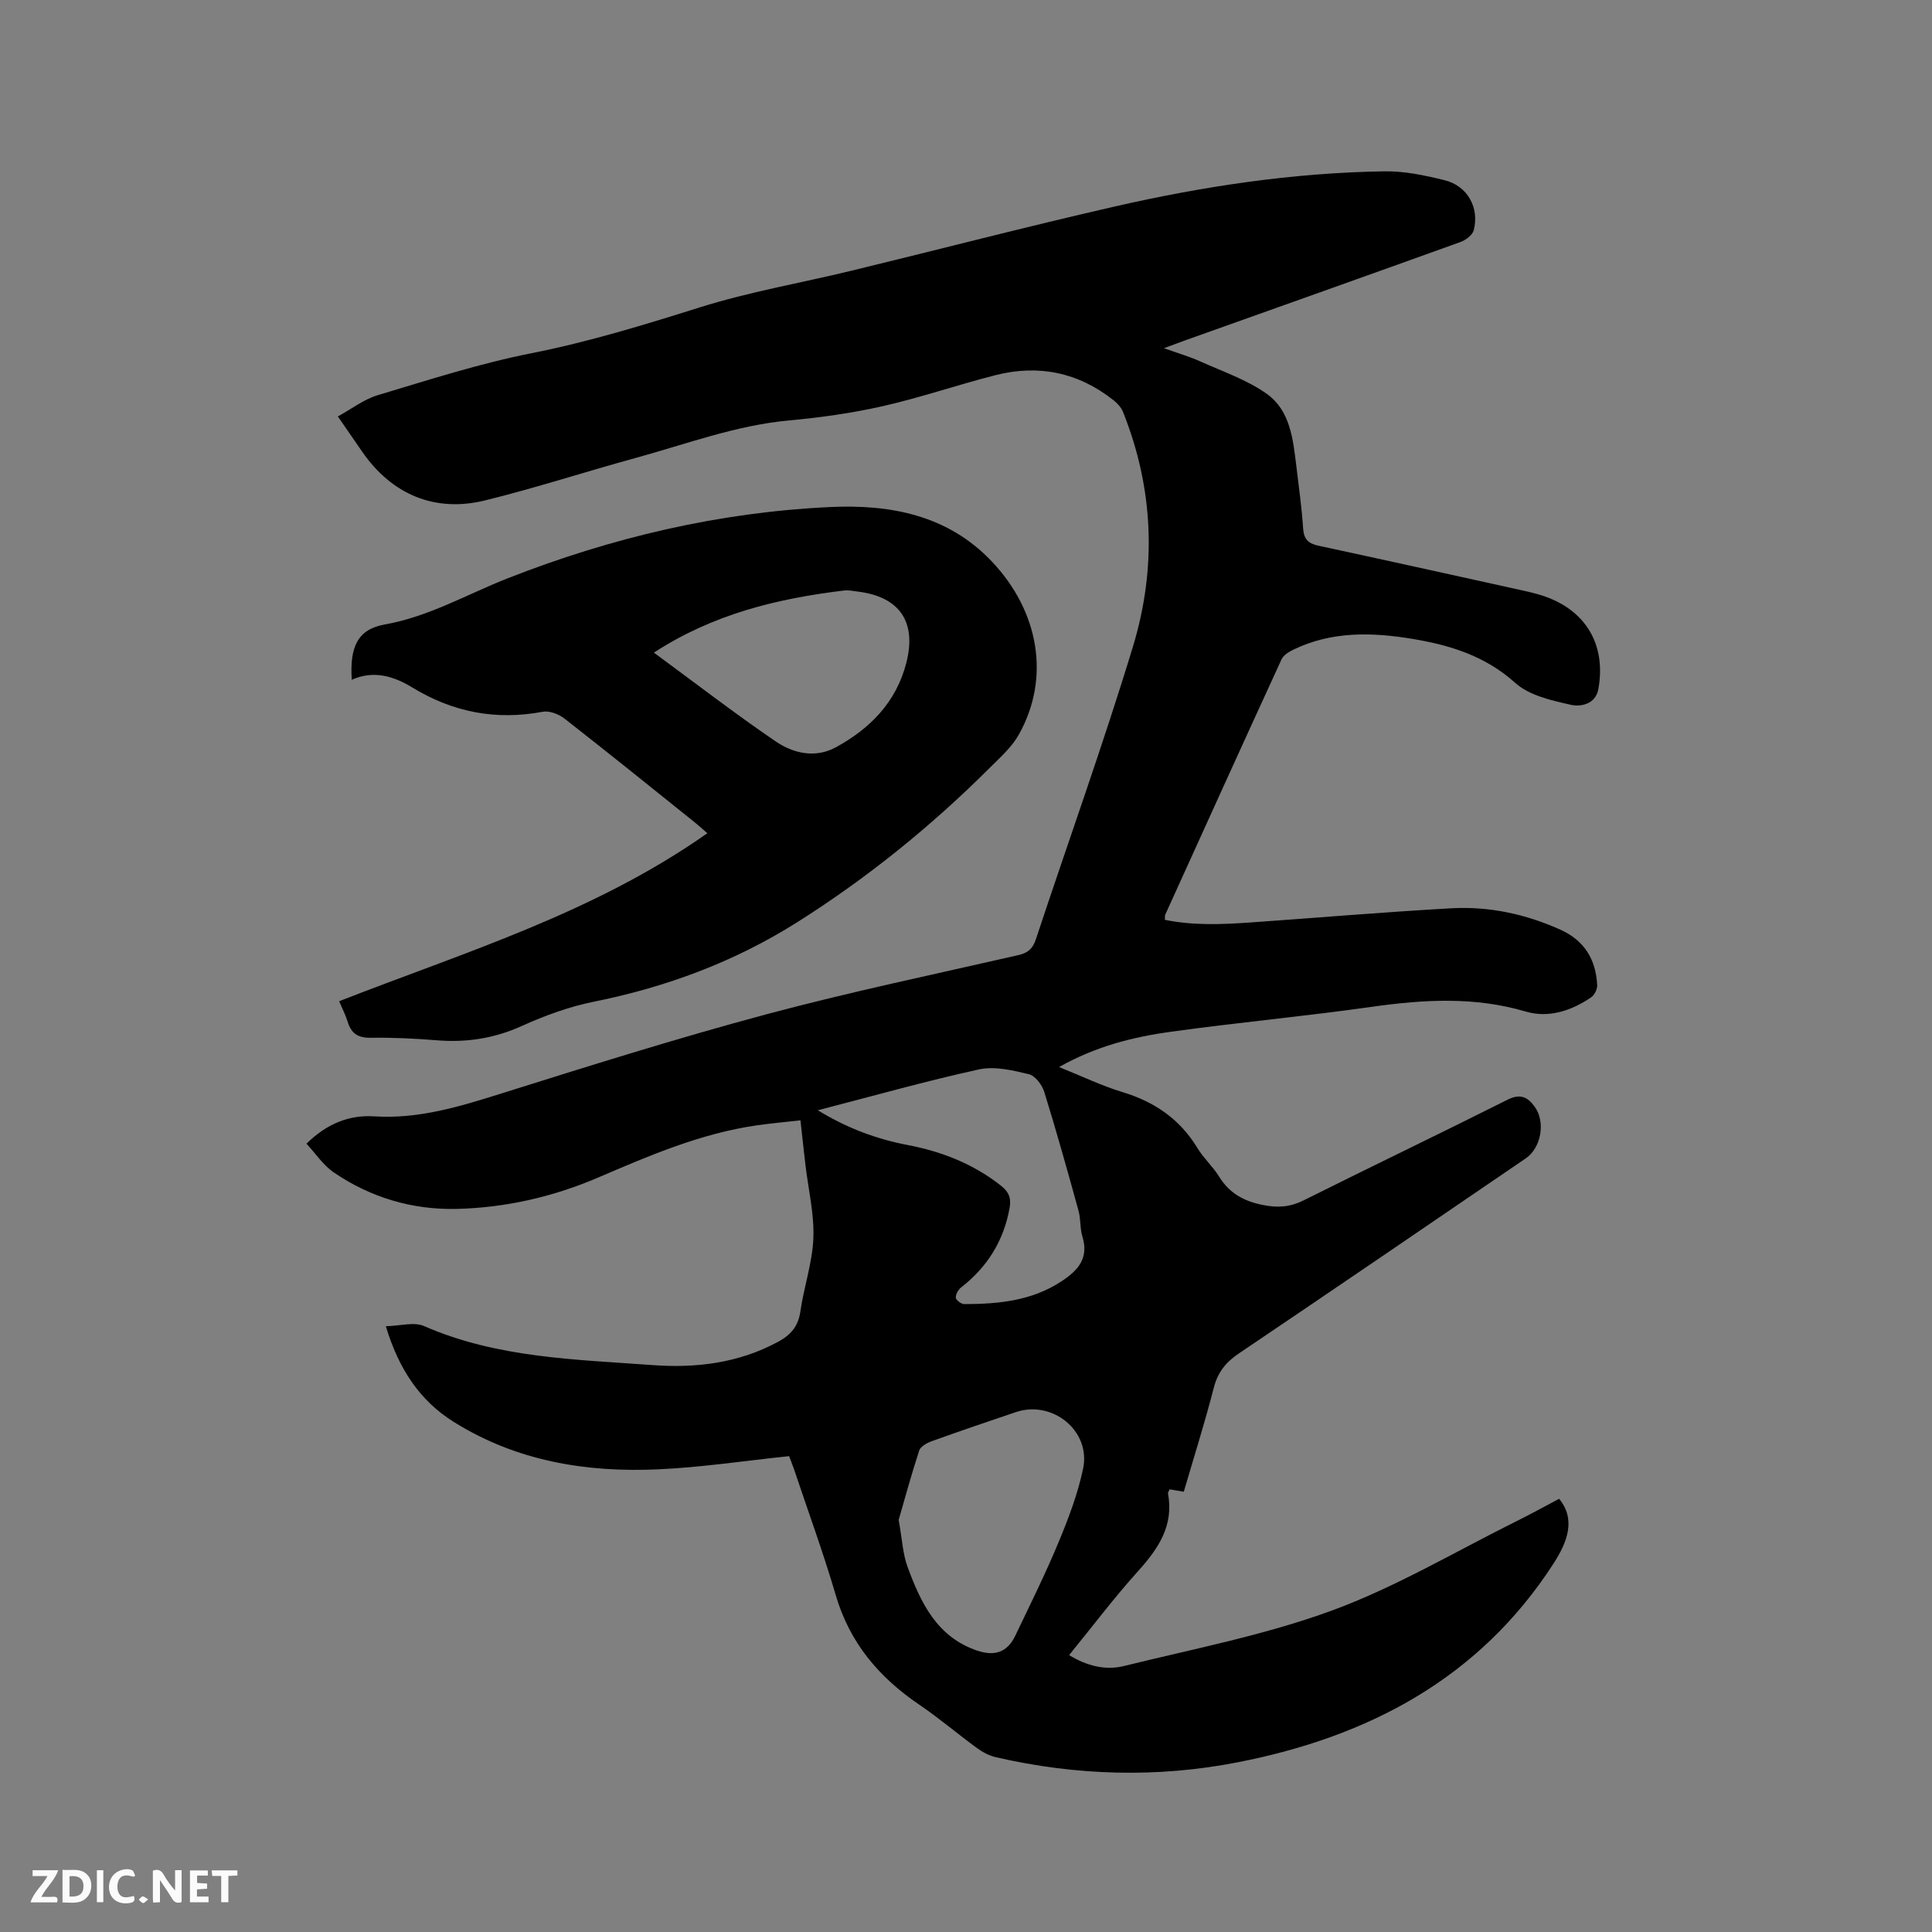 <svg enable-background="new 0 0 400 400" viewBox="0 0 400 400" xmlns="http://www.w3.org/2000/svg"><rect x="0" y="0" width="400" height="400" fill="#808080" stroke="none"/><path d="m163.38 301.48c-9.18.96-18.01 2.3-26.88 2.72-15.07.72-29.63-1.68-42.65-9.87-6.97-4.38-11.31-10.93-13.97-19.75 2.94-.06 5.82-.95 7.92-.03 15.16 6.63 31.34 6.9 47.36 8.08 8.98.66 17.76-.42 25.89-4.8 2.59-1.39 4.21-3.16 4.65-6.26.73-5.12 2.51-10.16 2.7-15.27.19-5-1.05-10.06-1.64-15.1-.35-2.93-.66-5.87-1.03-9.25-3.1.35-6.11.62-9.09 1.05-11.56 1.67-22.16 6.23-32.78 10.79-9.34 4.01-19.2 6.26-29.31 6.5-9.15.22-17.85-2.35-25.48-7.58-2.16-1.48-3.7-3.86-5.62-5.92 4.27-4.2 8.91-5.99 14.01-5.66 9.24.59 17.73-2.03 26.36-4.74 18.17-5.71 36.35-11.43 54.74-16.36 17.28-4.63 34.81-8.29 52.26-12.28 2.01-.46 3-1.32 3.65-3.29 6.68-20.2 13.91-40.23 20.09-60.58 4.93-16.23 4.33-32.66-2.06-48.61-.37-.91-1.15-1.77-1.94-2.39-7.3-5.8-15.57-7.49-24.53-5.19-7.79 1.99-15.42 4.62-23.26 6.4-6.38 1.45-12.92 2.36-19.44 2.96-10.98 1.02-21.22 4.88-31.71 7.76-10.41 2.85-20.69 6.21-31.17 8.79-10.43 2.57-19.34-1.24-25.44-10.05-1.57-2.26-3.13-4.53-5.06-7.33 2.8-1.53 5.36-3.53 8.25-4.4 10.52-3.15 21.04-6.55 31.79-8.68 11.89-2.35 23.34-5.87 34.86-9.49 10.26-3.23 20.95-5.06 31.43-7.6 18.21-4.42 36.35-9.15 54.62-13.32 18.31-4.18 36.86-6.96 55.68-7.26 4.17-.07 8.43.83 12.51 1.84 4.72 1.16 7.24 5.67 6.03 10.36-.26 1-1.66 2.04-2.76 2.44-18.92 6.82-37.88 13.55-56.82 20.3-1.29.46-2.57.95-4.56 1.68 2.89 1.04 5.28 1.72 7.51 2.73 4.7 2.12 9.74 3.82 13.86 6.78 4.77 3.43 5.37 9.36 6.04 14.88.52 4.31 1.12 8.62 1.41 12.96.15 2.22 1.11 3.1 3.16 3.54 13.56 2.92 27.1 5.92 40.65 8.91 1.86.41 3.73.8 5.55 1.37 9.03 2.85 13.45 10.09 11.76 19.42-.56 3.12-3.65 3.7-5.65 3.25-4.03-.9-8.65-1.93-11.55-4.54-6.21-5.58-13.45-7.81-21.25-9.11-8.37-1.39-16.69-1.62-24.6 2.18-.97.46-2.13 1.16-2.54 2.05-8.09 17.6-16.08 35.25-24.09 52.89-.08.18-.03.41-.06 1.04 5.88 1.21 11.84.96 17.8.54 13.84-.97 27.67-2.16 41.52-2.93 7.81-.43 15.37 1.19 22.56 4.43 5.01 2.26 7.35 6.2 7.62 11.48.04.83-.55 2.04-1.23 2.51-4.1 2.81-8.83 4.36-13.57 2.96-10.58-3.12-21.07-2.5-31.77-.99-13.84 1.96-27.78 3.25-41.63 5.16-7.87 1.09-15.58 3.01-23.21 7.32 4.7 1.88 8.83 3.89 13.17 5.2 6.67 2.02 11.89 5.64 15.52 11.64 1.25 2.07 3.15 3.75 4.42 5.81 2.16 3.5 5.16 5.14 9.18 5.93 3.1.61 5.62.39 8.43-1.02 14.02-7.01 28.16-13.78 42.16-20.81 2.66-1.33 4.19-.5 5.61 1.49 2.27 3.16 1.32 8.5-1.88 10.68-19.79 13.49-39.56 27.01-59.42 40.4-2.71 1.83-4.35 3.91-5.17 7.12-1.84 7.17-4.08 14.23-6.2 21.49-1.05-.18-1.95-.34-2.93-.5-.14.35-.38.64-.34.87 1.24 6.63-1.98 11.39-6.18 16.05-4.96 5.5-9.43 11.44-14.29 17.4 3.64 2.23 7.49 3.21 11.31 2.27 14.48-3.57 29.26-6.41 43.19-11.53 13.24-4.87 25.56-12.23 38.26-18.53 2.94-1.46 5.81-3.05 8.69-4.57 3.53 4.28 1.69 9-1.18 13.44-15.39 23.79-38.31 35.81-65.29 41.1-16.74 3.28-33.52 2.79-50.16-1.04-1.37-.32-2.74-1.04-3.88-1.88-4.02-2.93-7.82-6.18-11.93-8.97-8.35-5.66-14.44-12.82-17.33-22.71-2.59-8.83-5.77-17.49-8.69-26.22-.27-.77-.59-1.54-.96-2.55zm22.68 13.2c.74 4.11.86 7.06 1.83 9.7 2.74 7.44 6.08 14.55 14.45 17.37 3.66 1.23 6.25.29 7.87-3.11 3.06-6.4 6.22-12.76 8.94-19.3 2.06-4.96 4.01-10.07 5.1-15.3 1.62-7.79-6.35-14.23-13.92-11.68-5.82 1.96-11.63 3.94-17.41 6.02-1 .36-2.33 1.09-2.61 1.94-1.66 5.08-3.06 10.25-4.25 14.36zm-16.74-84.81c6.3 3.84 12.32 5.99 18.68 7.21 7.07 1.36 13.58 3.92 19.29 8.44 1.66 1.32 2.09 2.63 1.73 4.61-1.23 6.79-4.6 12.19-10.02 16.41-.6.47-1.16 1.45-1.11 2.14.04.5 1.12 1.32 1.73 1.32 7.04-.01 13.93-.65 20.09-4.68 3.48-2.28 5.77-4.79 4.39-9.31-.52-1.7-.33-3.61-.8-5.33-2.27-8.23-4.57-16.47-7.1-24.62-.45-1.46-1.88-3.35-3.19-3.66-3.35-.8-7.08-1.7-10.32-.99-10.92 2.39-21.7 5.44-33.37 8.46z" fill="#000001"/><path d="m70.22 207.29c26.12-10.21 52.78-18.27 76.23-34.78-1.19-1.03-1.93-1.71-2.71-2.33-8.93-7.16-17.83-14.35-26.85-21.39-1.19-.93-3.13-1.69-4.51-1.43-9.69 1.83-18.61.1-26.99-5.01-3.87-2.36-8.02-3.64-12.56-1.61-.45-6.83 1.22-10.45 6.83-11.45 9.17-1.63 17.05-6.26 25.48-9.57 21.48-8.43 43.69-13.66 66.68-14.74 12.28-.58 24.3 1.53 33.53 11.27 9.82 10.37 12.18 24.18 5.54 35.92-1.42 2.51-3.73 4.56-5.81 6.64-12.19 12.18-25.51 22.97-40.08 32.16-12.94 8.16-27.03 13.4-42.05 16.42-5.13 1.03-10.19 2.89-14.97 5.05-5.69 2.57-11.43 3.44-17.56 2.94-4.53-.37-9.1-.59-13.64-.52-2.66.04-4.08-.89-4.81-3.36-.44-1.4-1.13-2.72-1.75-4.21zm65.16-72.17c8.62 6.33 16.75 12.61 25.23 18.39 3.64 2.48 8.19 3.52 12.42 1.22 7.12-3.87 12.53-9.36 14.62-17.52 2.16-8.46-1.4-13.67-10.06-14.73-.95-.12-1.92-.33-2.85-.22-13.78 1.66-27.08 4.87-39.36 12.86z" fill="#000001"/><g fill="#fafbfa"><path d="m37.59 393.81c-.92.31-1.52.05-2-.78-.7-1.2-1.52-2.34-2.47-3.78v4.59c-.55.03-.95.05-1.41.07-.03-.37-.06-.64-.06-.91 0-1.91 0-3.81 0-5.7 1.13-.41 1.77-.03 2.29.91.62 1.11 1.38 2.14 2.31 3.19v-4.2h1.35v6.61z"/><path d="m12.94 393.88v-6.75c1.9.19 3.93-.54 5.37 1.29.8 1.01.78 2.88.03 3.97-1.37 1.97-3.4 1.51-5.4 1.49m1.45-1.22c2.04.12 2.92-.58 2.89-2.21-.03-1.51-.98-2.19-2.89-2z"/><path d="m11.81 393.87h-5.49c.68-2.18 2.47-3.48 3.51-5.45h-3.08v-1.21h5.29c-.71 2.13-2.44 3.48-3.47 5.51.86 0 1.63.04 2.39-.01.79-.05 1.14.21.85 1.16"/><path d="m39.33 393.86v-6.61h3.7v1.07h-2.22v1.52c.68.04 1.34.09 2.07.13v1.07c-.72.05-1.38.09-2.1.14v1.48h2.4v1.19h-3.85z"/><path d="m27.71 388.56c-1.15-.3-2.46-.61-3.1.64-.37.73-.41 1.93-.06 2.67.63 1.35 1.99.93 3.17.68.35.94-.01 1.32-.93 1.46-1.62.25-3.05-.27-3.76-1.48-.73-1.24-.6-3.03.31-4.17.88-1.11 2.71-1.7 4-1.16.32.13.44.74.65 1.12-.1.08-.19.16-.28.24"/><path d="m49.15 387.24v1.07c-.59.02-1.17.05-1.87.08v5.44h-1.48v-5.44h-1.85c-.05-.4-.08-.73-.13-1.15z"/><path d="m20.06 387.21h1.33v6.62h-1.33z"/><path d="m30.68 393.25c-.49.38-.8.79-1.05.76-.32-.05-.6-.45-.9-.7.26-.24.51-.64.8-.67.29-.04.62.3 1.15.61"/></g></svg>